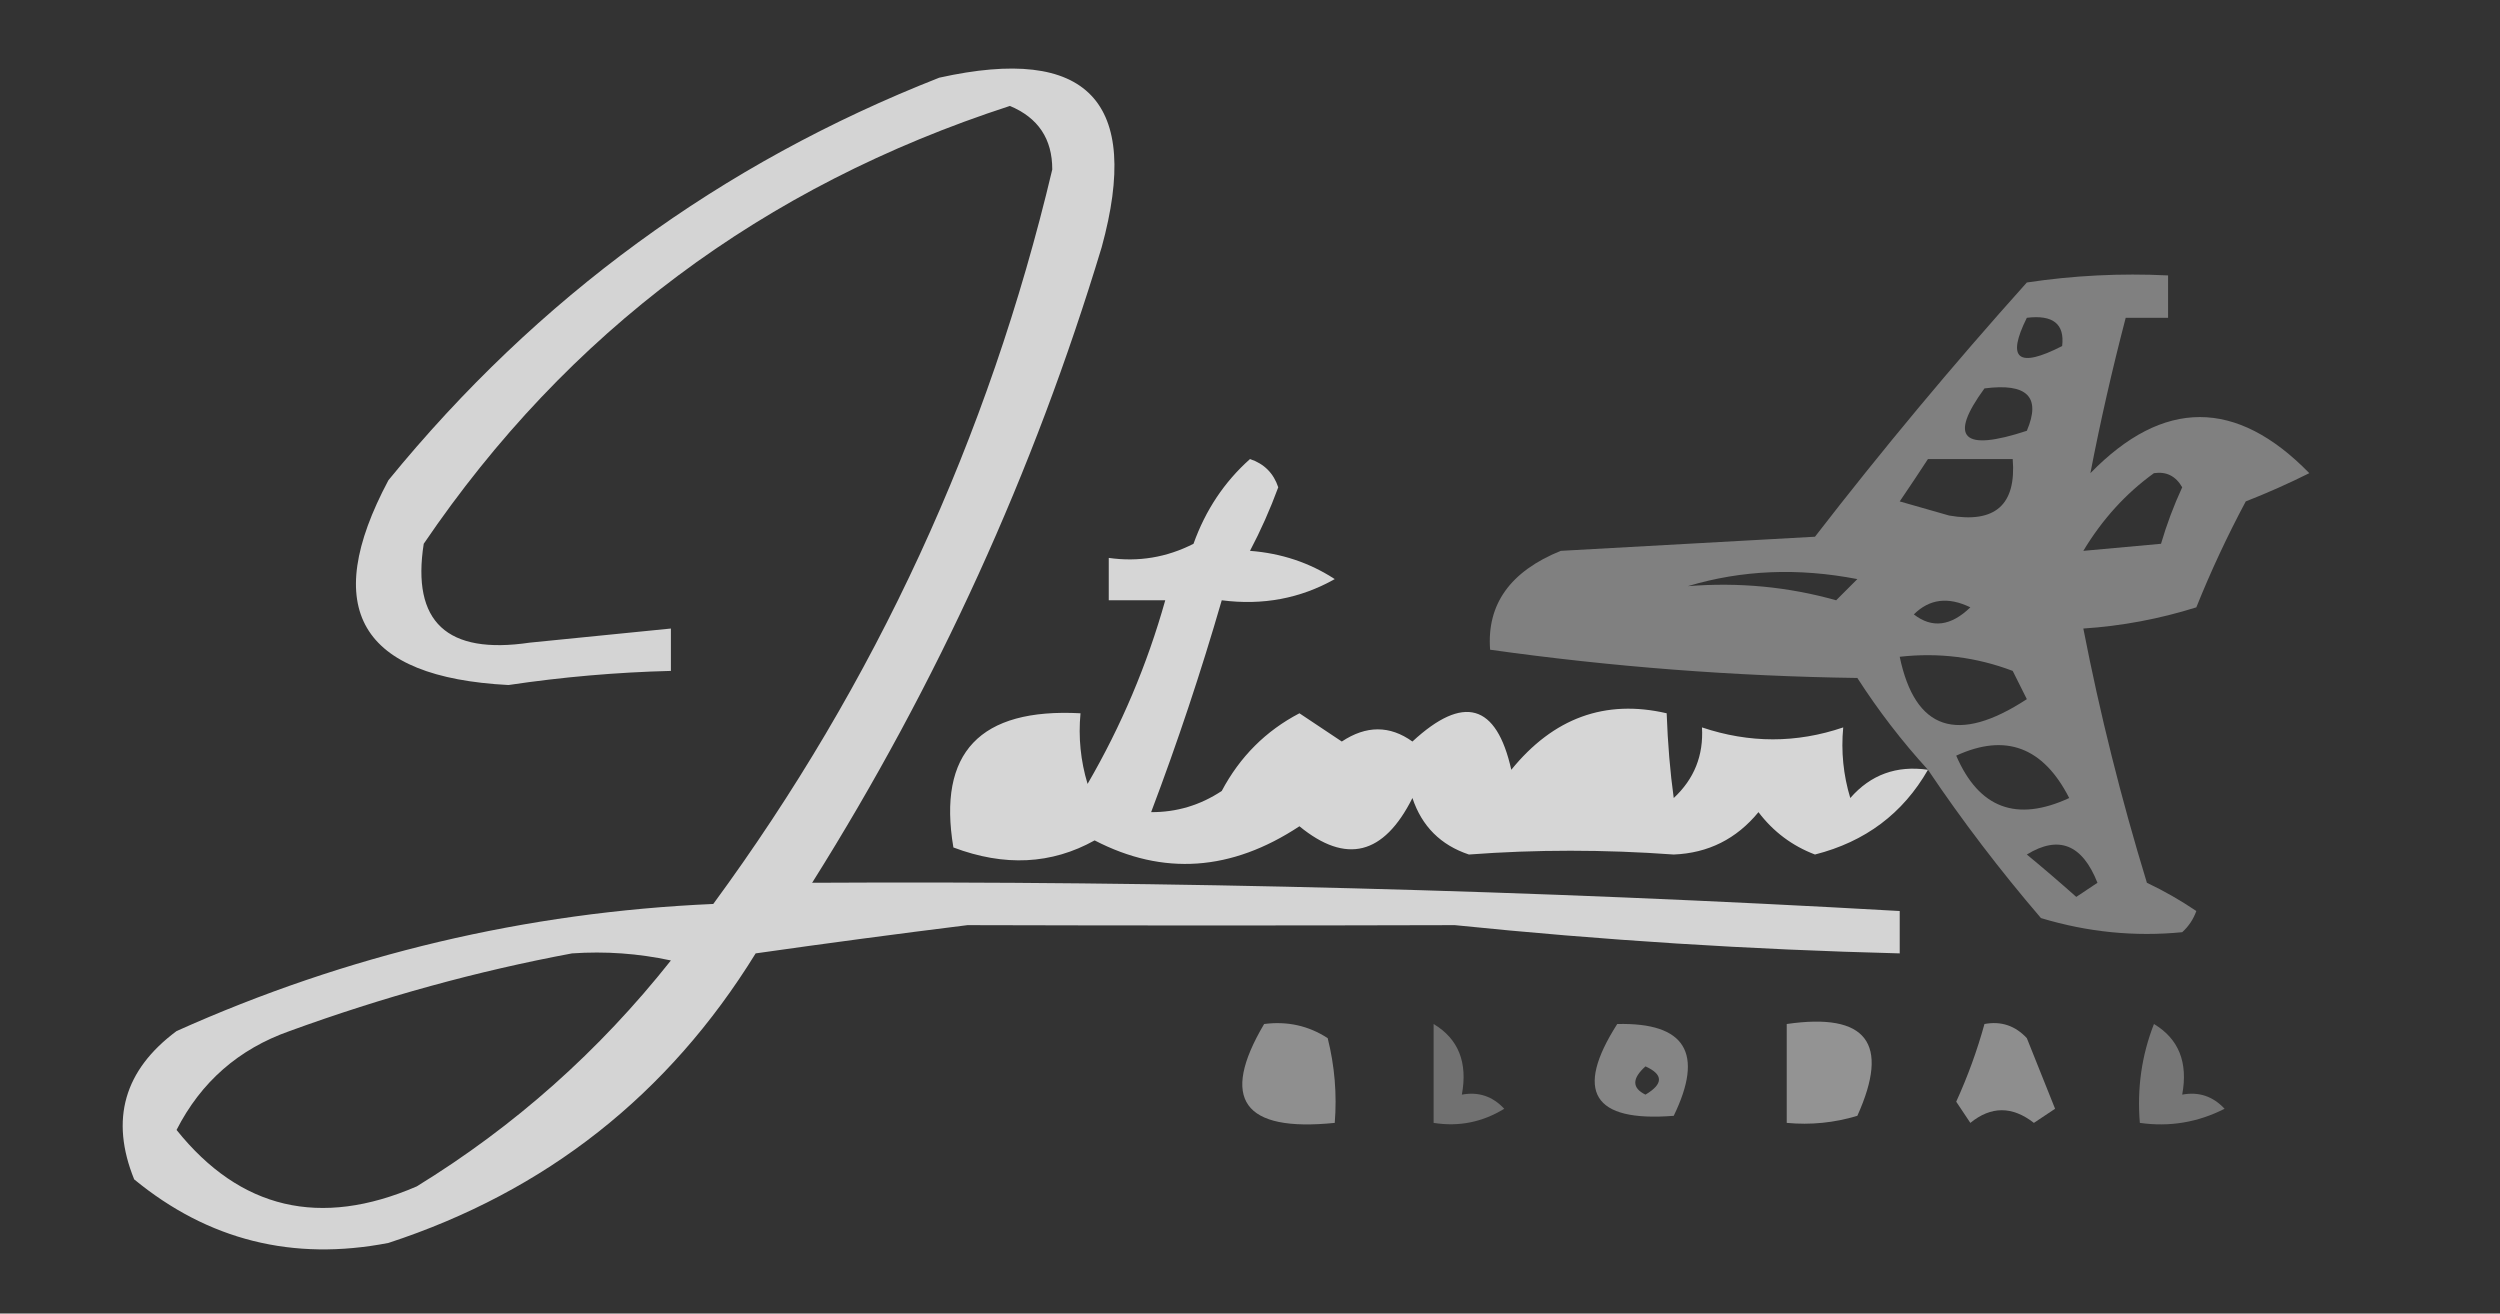 <svg width="177" height="93" viewBox="0 0 177 93" fill="none" xmlns="http://www.w3.org/2000/svg">
<rect x="0" y="0" width="177" height="93" fill="#333333" stroke="none"/>
<path opacity="0.788" fill-rule="evenodd" clip-rule="evenodd" d="M66.5 5.5C77 3.166 80.833 7.166 78 17.5C73.198 33.396 66.365 48.396 57.5 62.5C82.878 62.357 108.544 63.023 134.5 64.5C134.5 65.5 134.5 66.5 134.5 67.5C123.92 67.233 113.42 66.567 103 65.5C91.555 65.532 80.055 65.532 68.5 65.5C63.518 66.119 58.518 66.786 53.5 67.5C47.321 77.515 38.654 84.348 27.5 88C20.74 89.31 14.74 87.81 9.5 83.5C7.783 79.263 8.783 75.763 12.5 73C24.564 67.586 37.231 64.586 50.5 64C61.992 48.345 69.992 31.012 74.5 12C74.505 9.837 73.505 8.337 71.5 7.5C54.009 13.186 40.175 23.52 30 38.5C29.137 44.033 31.637 46.366 37.5 45.5C40.841 45.164 44.175 44.831 47.5 44.5C47.5 45.5 47.5 46.5 47.5 47.5C43.651 47.597 39.817 47.931 36 48.5C25.479 47.947 22.646 43.114 27.5 34C38.058 21.064 51.058 11.564 66.5 5.5ZM40.5 67.5C42.857 67.337 45.19 67.503 47.5 68C42.418 74.418 36.418 79.752 29.5 84C22.668 86.951 17.001 85.617 12.5 80C14.227 76.607 16.894 74.273 20.5 73C27.142 70.581 33.809 68.748 40.5 67.5Z" fill="white"/>
<path opacity="0.799" fill-rule="evenodd" clip-rule="evenodd" d="M136.5 54.5C134.728 57.594 132.062 59.594 128.5 60.5C126.884 59.885 125.551 58.885 124.5 57.5C122.937 59.402 120.937 60.402 118.5 60.5C113.572 60.143 108.739 60.143 104 60.5C102 59.833 100.667 58.5 100 56.5C97.972 60.543 95.305 61.209 92 58.5C87.181 61.683 82.348 62.017 77.5 59.5C74.45 61.2 71.116 61.366 67.5 60C66.371 53.287 69.371 50.121 76.5 50.5C76.34 52.199 76.506 53.866 77 55.5C79.386 51.396 81.219 47.062 82.5 42.5C81.167 42.5 79.833 42.5 78.5 42.5C78.5 41.5 78.5 40.5 78.5 39.5C80.604 39.799 82.604 39.466 84.5 38.5C85.351 36.118 86.684 34.118 88.5 32.5C89.5 32.833 90.167 33.5 90.5 34.5C89.926 36.059 89.26 37.559 88.5 39C90.715 39.17 92.715 39.837 94.5 41C92.063 42.375 89.396 42.875 86.5 42.5C85.031 47.574 83.364 52.574 81.5 57.5C83.308 57.509 84.975 57.009 86.5 56C87.785 53.577 89.618 51.744 92 50.5C93 51.167 94 51.833 95 52.5C96.73 51.351 98.396 51.351 100 52.5C103.617 49.152 105.95 49.819 107 54.5C109.982 50.825 113.649 49.492 118 50.5C118.078 52.657 118.245 54.657 118.5 56.5C119.95 55.15 120.617 53.483 120.5 51.5C123.857 52.627 127.191 52.627 130.5 51.5C130.34 53.199 130.506 54.866 131 56.5C132.444 54.845 134.278 54.178 136.5 54.5Z" fill="white"/>
<path opacity="0.378" fill-rule="evenodd" clip-rule="evenodd" d="M136.5 54.5C134.666 52.495 132.999 50.328 131.5 48C122.773 47.877 114.106 47.21 105.5 46C105.257 42.786 106.923 40.453 110.5 39C116.5 38.667 122.5 38.333 128.5 38C133.251 31.855 138.251 25.855 143.5 20C146.817 19.502 150.15 19.335 153.5 19.5C153.5 20.5 153.5 21.5 153.5 22.5C152.5 22.5 151.5 22.5 150.5 22.5C149.53 26.219 148.696 29.886 148 33.5C153.164 28.204 158.33 28.204 163.5 33.5C162.009 34.244 160.509 34.91 159 35.5C157.688 37.955 156.522 40.455 155.5 43C152.883 43.822 150.216 44.322 147.5 44.5C148.676 50.539 150.176 56.539 152 62.5C153.205 63.071 154.372 63.738 155.5 64.5C155.291 65.086 154.957 65.586 154.5 66C151.134 66.33 147.801 65.997 144.5 65C141.586 61.6 138.92 58.1 136.5 54.5ZM134.5 46.5C137.247 46.187 139.914 46.52 142.5 47.5C142.833 48.167 143.167 48.833 143.5 49.5C138.591 52.708 135.591 51.708 134.5 46.5ZM135.5 43.5C136.601 42.402 137.934 42.235 139.5 43C138.122 44.334 136.789 44.501 135.5 43.5ZM119.5 41.5C123.311 40.355 127.311 40.188 131.5 41C131 41.5 130.5 42 130 42.5C126.606 41.544 123.106 41.211 119.5 41.5ZM152.5 33.5C153.376 33.369 154.043 33.703 154.5 34.5C153.902 35.795 153.402 37.128 153 38.5C151.167 38.667 149.333 38.833 147.5 39C148.843 36.768 150.51 34.934 152.5 33.5ZM136.5 32.5C138.5 32.5 140.5 32.5 142.5 32.5C142.763 35.734 141.263 37.068 138 36.5C136.833 36.167 135.667 35.833 134.5 35.5C135.193 34.482 135.859 33.482 136.5 32.5ZM140.5 27.5C143.523 27.105 144.523 28.105 143.5 30.5C138.937 32.005 137.937 31.005 140.5 27.5ZM143.5 22.5C145.355 22.272 146.188 22.939 146 24.5C142.877 26.098 142.044 25.431 143.5 22.5ZM138.5 53.5C141.994 51.89 144.66 52.89 146.5 56.5C142.773 58.225 140.107 57.225 138.5 53.5ZM143.5 60.5C145.757 59.114 147.424 59.781 148.5 62.5C148 62.833 147.5 63.167 147 63.5C145.826 62.456 144.659 61.456 143.5 60.5Z" fill="white"/>
<path opacity="0.329" fill-rule="evenodd" clip-rule="evenodd" d="M152.5 72.5C154.256 73.552 154.923 75.219 154.5 77.5C155.675 77.281 156.675 77.614 157.5 78.5C155.604 79.466 153.604 79.799 151.5 79.5C151.298 77.05 151.631 74.717 152.5 72.5Z" fill="white"/>
<path opacity="0.303" fill-rule="evenodd" clip-rule="evenodd" d="M101.5 72.5C103.256 73.552 103.923 75.219 103.5 77.5C104.675 77.281 105.675 77.614 106.5 78.5C104.955 79.452 103.288 79.785 101.5 79.5C101.5 77.167 101.5 74.833 101.5 72.5Z" fill="white"/>
<path opacity="0.401" fill-rule="evenodd" clip-rule="evenodd" d="M114.5 72.5C119.328 72.385 120.661 74.552 118.5 79C112.778 79.453 111.445 77.286 114.5 72.5ZM116.5 75.5C117.773 76.077 117.773 76.743 116.5 77.5C115.537 77.03 115.537 76.363 116.5 75.5Z" fill="white"/>
<path opacity="0.472" fill-rule="evenodd" clip-rule="evenodd" d="M126.5 72.5C132.158 71.68 133.825 73.846 131.5 79C129.866 79.494 128.199 79.66 126.5 79.5C126.5 77.167 126.5 74.833 126.5 72.5Z" fill="white"/>
<path opacity="0.446" fill-rule="evenodd" clip-rule="evenodd" d="M140.5 72.5C141.675 72.281 142.675 72.614 143.5 73.5C144.167 75.167 144.833 76.833 145.5 78.5C145 78.833 144.5 79.167 144 79.5C142.467 78.305 140.967 78.305 139.5 79.5C139.167 79 138.833 78.5 138.5 78C139.32 76.2 139.986 74.366 140.5 72.5Z" fill="white"/>
<path opacity="0.451" fill-rule="evenodd" clip-rule="evenodd" d="M89.5 72.5C91.144 72.287 92.644 72.62 94 73.5C94.495 75.473 94.662 77.473 94.5 79.5C88.015 80.161 86.349 77.827 89.5 72.5Z" fill="white"/>
</svg>
